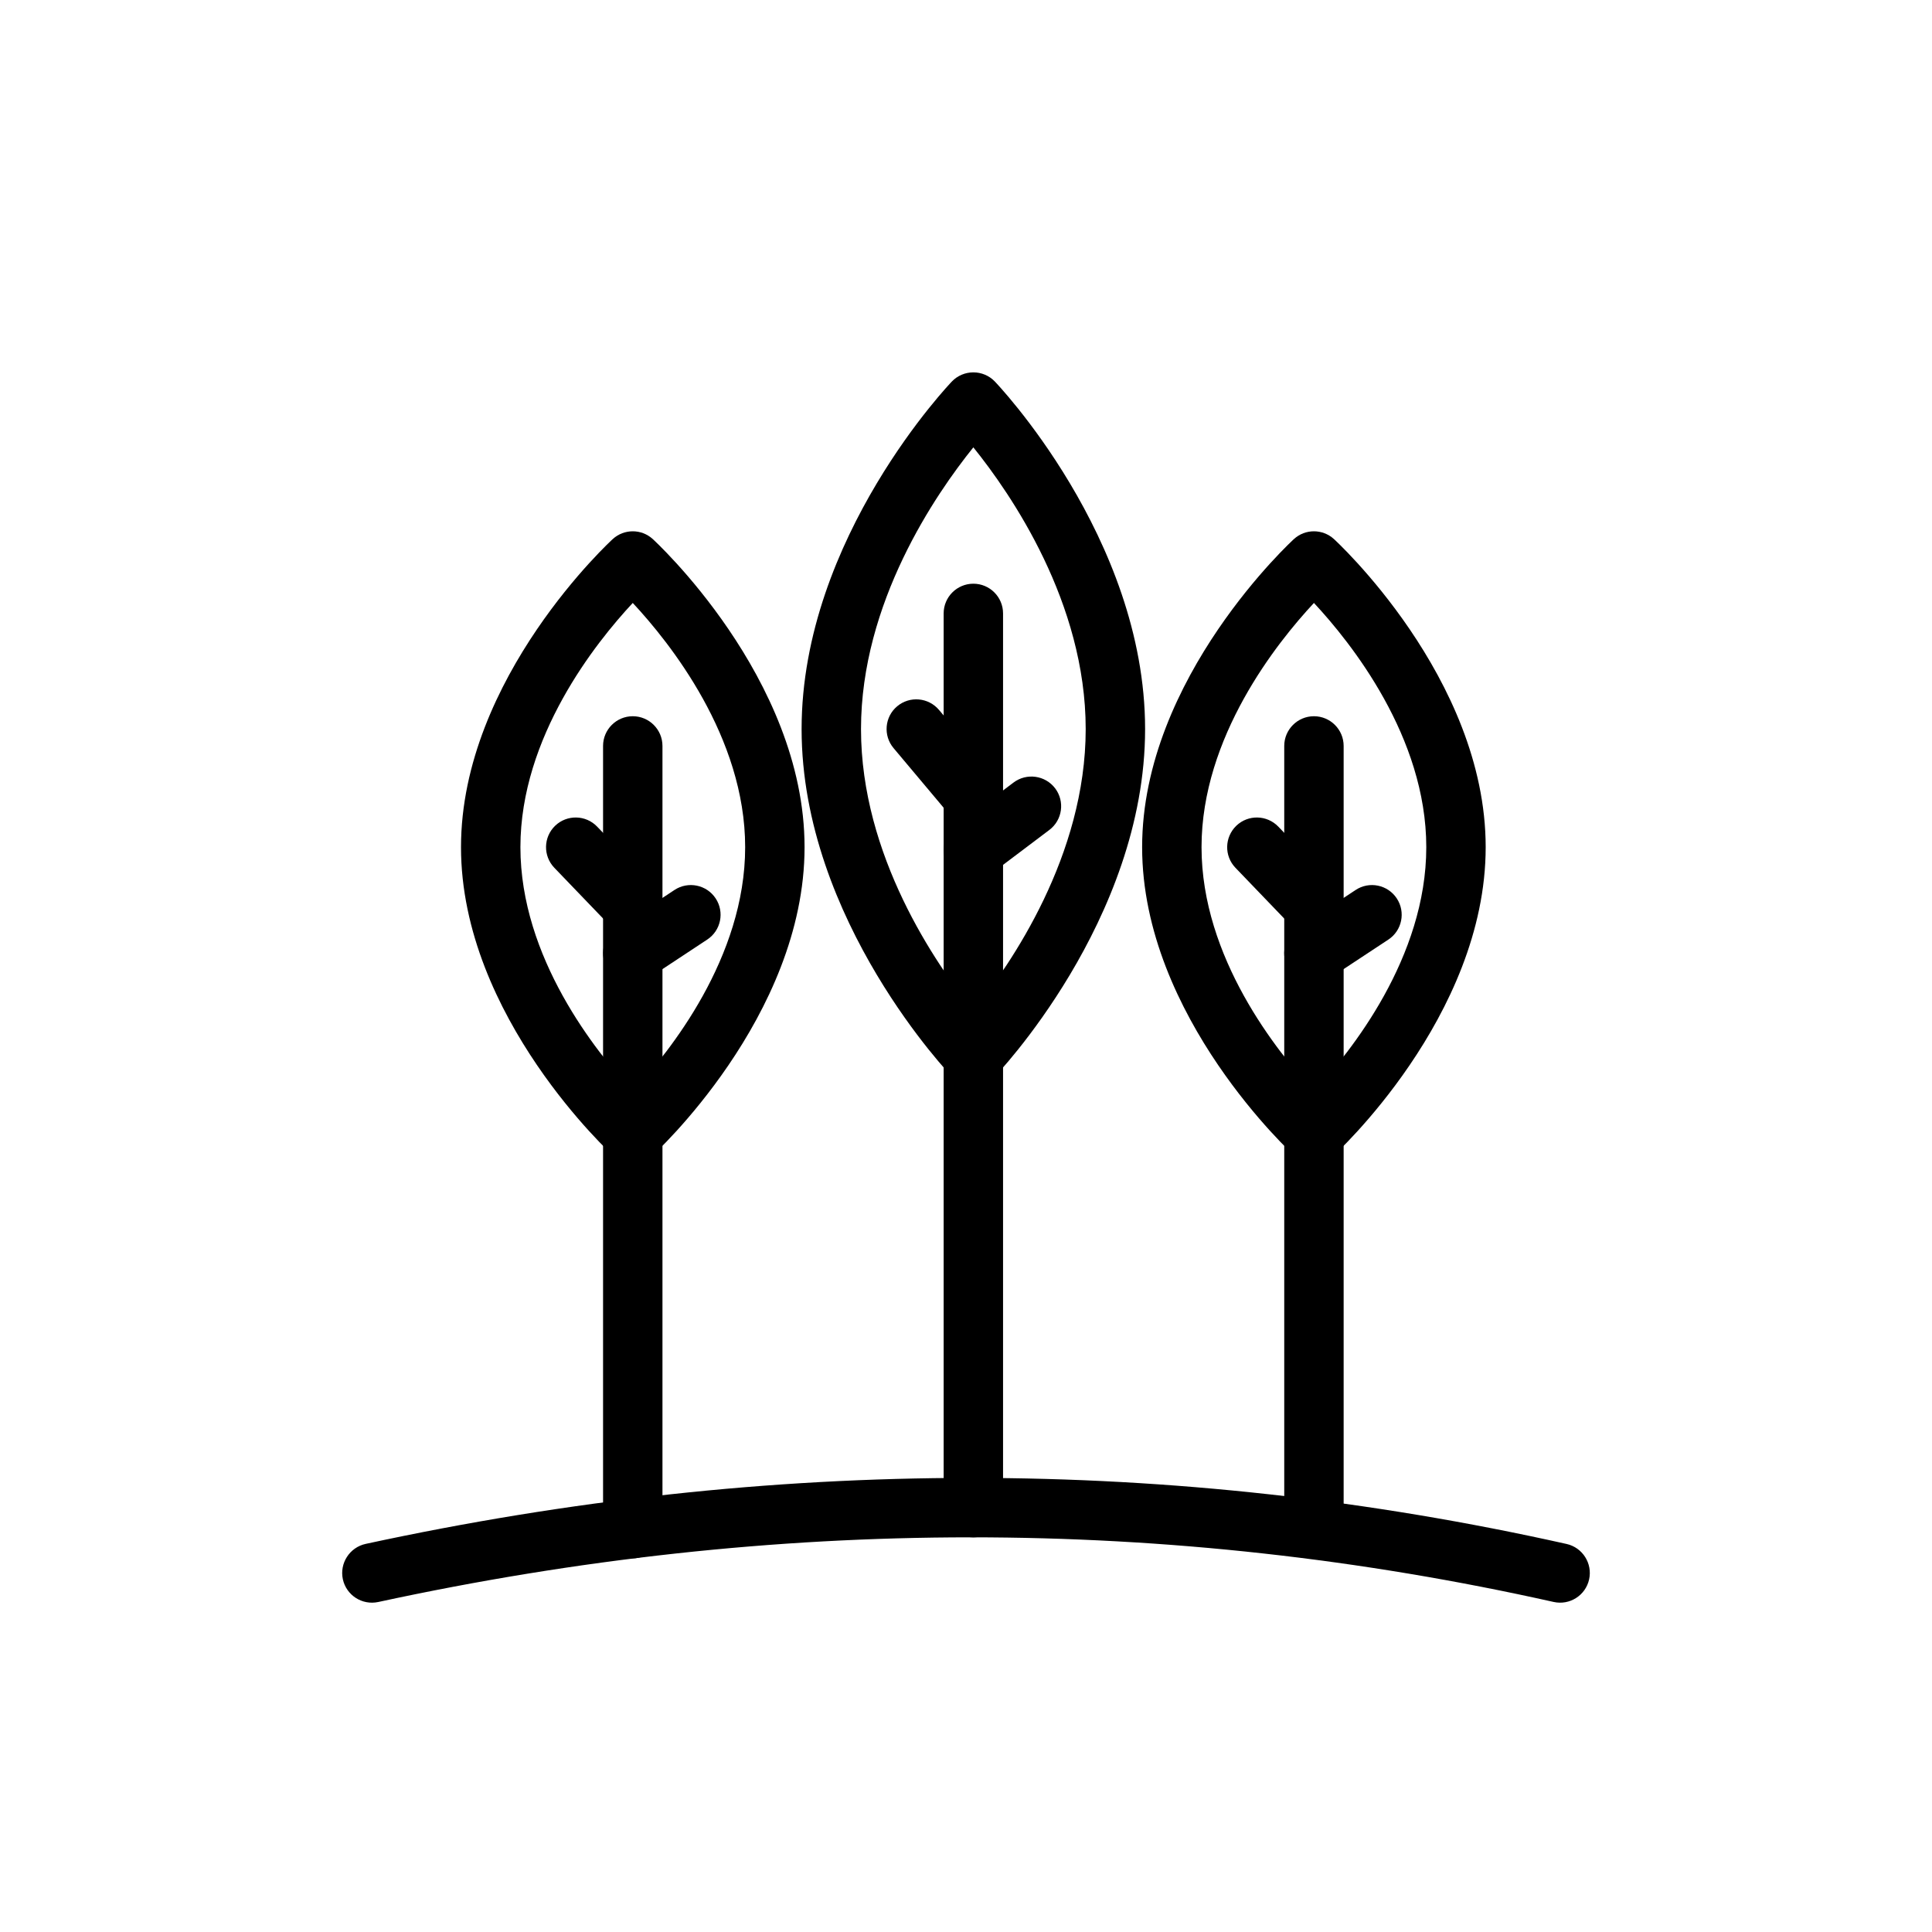 <?xml version="1.0" encoding="UTF-8"?>
<!-- Uploaded to: ICON Repo, www.iconrepo.com, Generator: ICON Repo Mixer Tools -->
<svg fill="#000000" width="800px" height="800px" version="1.1" viewBox="144 144 512 512" xmlns="http://www.w3.org/2000/svg">
 <g fill-rule="evenodd">
  <path d="m244.23 568.55c105.45-22.828 209.3-22.875 311.5-0.016 4.234 0.945 8.453-1.715 9.398-5.969 0.945-4.234-1.73-8.453-5.969-9.398-104.41-23.363-210.51-23.316-318.27-0.016-4.234 0.93-6.941 5.117-6.031 9.367 0.93 4.25 5.117 6.941 9.367 6.031z"/>
  <path d="m316.96 286.83c-2.992-2.707-7.543-2.707-10.547 0 0 0-40.242 36.668-40.242 81.68s40.242 81.68 40.242 81.68c3.008 2.707 7.559 2.707 10.547 0 0 0 40.258-36.668 40.258-81.68s-40.258-81.68-40.258-81.68zm-5.273 16.957c-9.793 10.5-29.773 35.504-29.773 64.723 0 29.223 19.98 54.223 29.773 64.723 9.793-10.5 29.789-35.504 29.789-64.723 0-29.223-19.996-54.223-29.789-64.723z"/>
  <path d="m497.48 286.83c-3.008-2.707-7.559-2.707-10.547 0 0 0-40.258 36.668-40.258 81.68s40.258 81.68 40.258 81.68c2.992 2.707 7.543 2.707 10.547 0 0 0 40.242-36.668 40.242-81.68s-40.242-81.68-40.242-81.68zm-5.273 16.957c-9.793 10.5-29.789 35.504-29.789 64.723 0 29.223 19.996 54.223 29.789 64.723 9.793-10.5 29.773-35.504 29.773-64.723 0-29.223-19.98-54.223-29.773-64.723z"/>
  <path d="m407.6 245.06c-1.48-1.527-3.527-2.379-5.652-2.379s-4.172 0.852-5.652 2.379c0 0-39.863 41.328-39.863 92.148 0 50.805 39.863 92.133 39.863 92.133 1.48 1.527 3.527 2.394 5.652 2.394s4.172-0.867 5.652-2.394c0 0 39.863-41.328 39.863-92.133 0-50.82-39.863-92.148-39.863-92.148zm-5.652 17.492c-9.996 12.406-29.773 41.156-29.773 74.66 0 33.488 19.773 62.234 29.773 74.641 9.996-12.406 29.773-41.156 29.773-74.641 0-33.504-19.773-62.254-29.773-74.66z"/>
  <path d="m319.56 549.09v-207.41c0-4.344-3.527-7.871-7.871-7.871s-7.871 3.527-7.871 7.871v207.41c0 4.344 3.527 7.871 7.871 7.871s7.871-3.527 7.871-7.871z"/>
  <path d="m500.08 549.09v-207.41c0-4.344-3.527-7.871-7.871-7.871s-7.871 3.527-7.871 7.871v207.41c0 4.344 3.527 7.871 7.871 7.871s7.871-3.527 7.871-7.871z"/>
  <path d="m409.82 543.54v-236.98c0-4.344-3.527-7.871-7.871-7.871s-7.871 3.527-7.871 7.871v236.98c0 4.344 3.527 7.871 7.871 7.871s7.871-3.527 7.871-7.871z"/>
  <path d="m317.38 378.81-15.129-15.742c-3.008-3.133-7.996-3.242-11.133-0.234-3.133 3.023-3.227 7.996-0.219 11.133l15.129 15.742c3.008 3.133 7.996 3.242 11.133 0.234 3.133-3.023 3.227-7.996 0.219-11.133z"/>
  <path d="m497.88 378.81-15.113-15.742c-3.023-3.133-7.996-3.242-11.133-0.234-3.133 3.023-3.242 7.996-0.234 11.133l15.129 15.742c3.008 3.133 7.996 3.242 11.133 0.234 3.133-3.023 3.227-7.996 0.219-11.133z"/>
  <path d="m407.98 350.12-15.129-17.98c-2.801-3.32-7.762-3.762-11.098-0.961-3.32 2.785-3.746 7.762-0.945 11.082l15.113 17.996c2.801 3.32 7.777 3.746 11.098 0.961 3.32-2.801 3.746-7.762 0.961-11.098z"/>
  <path d="m316.04 403.15 15.383-10.156c3.637-2.394 4.629-7.289 2.234-10.91-2.394-3.621-7.273-4.629-10.91-2.234l-15.383 10.172c-3.637 2.394-4.629 7.273-2.234 10.895 2.394 3.637 7.273 4.629 10.91 2.234z"/>
  <path d="m496.54 403.15 15.398-10.156c3.621-2.394 4.613-7.289 2.219-10.91-2.394-3.621-7.273-4.629-10.895-2.234l-15.398 10.172c-3.621 2.394-4.629 7.273-2.234 10.895 2.41 3.637 7.289 4.629 10.91 2.234z"/>
  <path d="m406.69 375.56 15.398-11.617c3.465-2.613 4.156-7.559 1.543-11.02-2.629-3.465-7.559-4.156-11.035-1.543l-15.383 11.602c-3.465 2.629-4.156 7.559-1.543 11.035 2.613 3.465 7.559 4.156 11.02 1.543z"/>
 </g>
</svg>